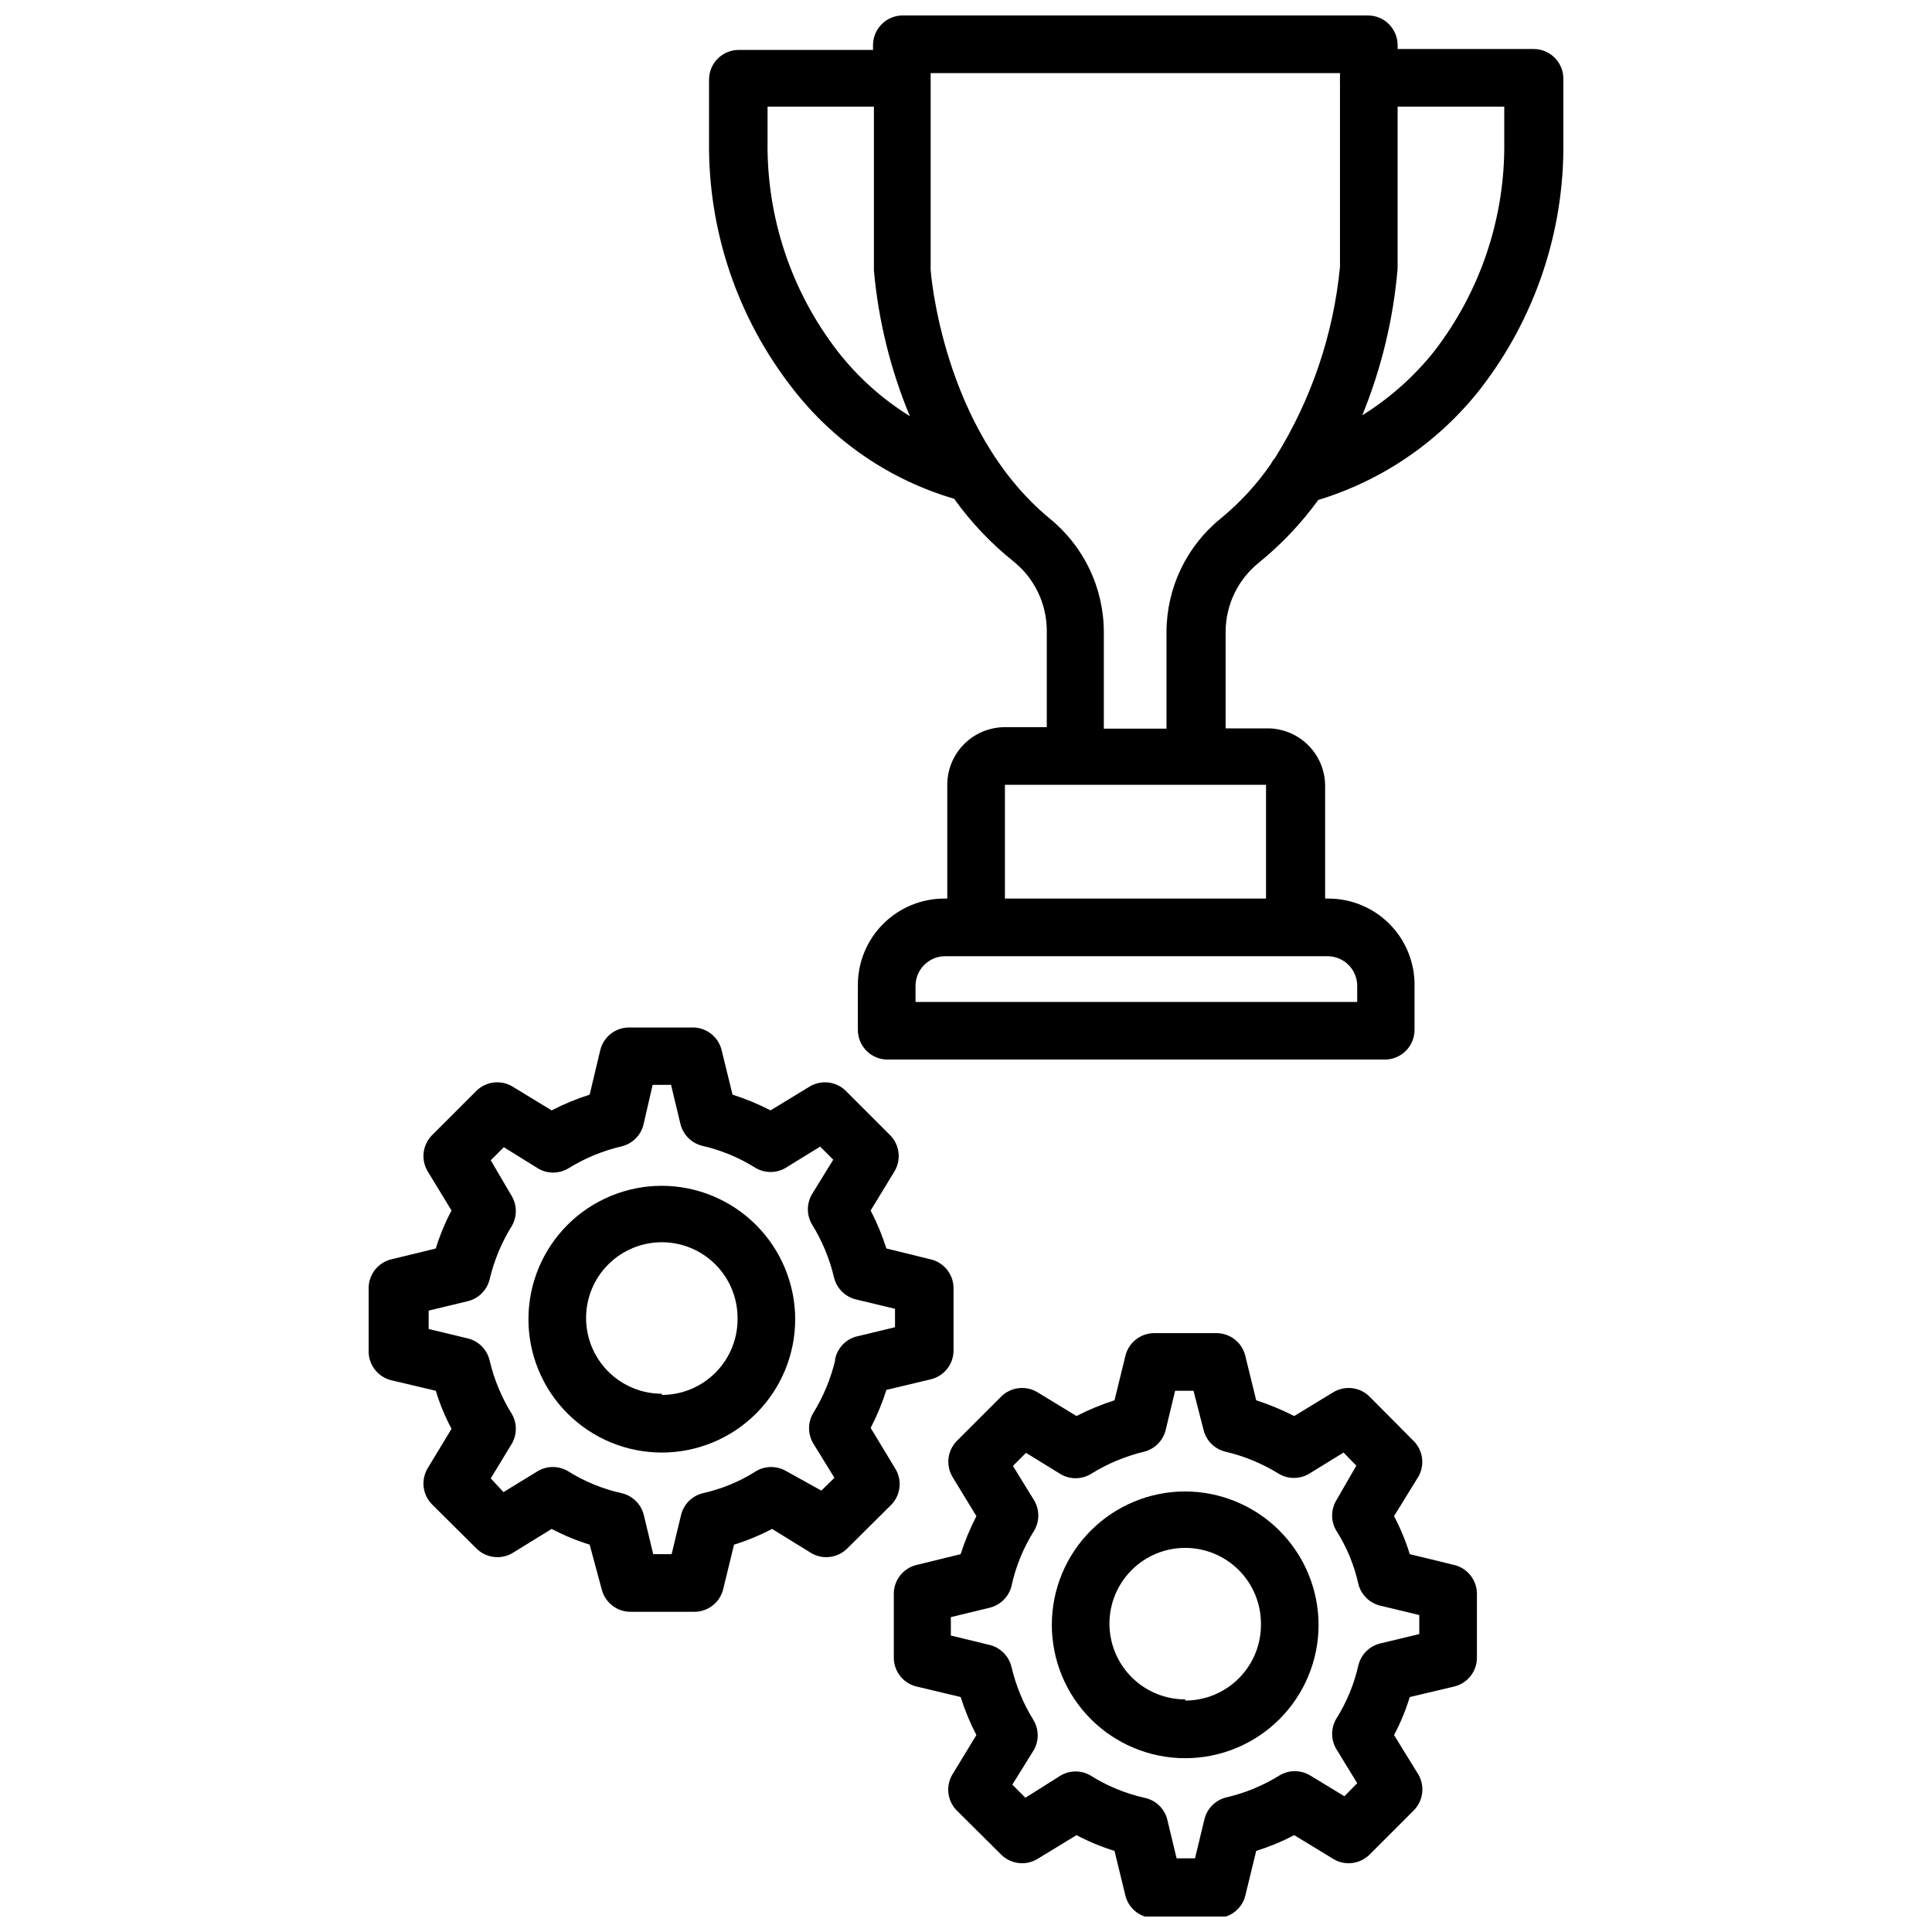 <?xml version="1.0" encoding="UTF-8"?>
<!-- Uploaded to: SVG Repo, www.svgrepo.com, Generator: SVG Repo Mixer Tools -->
<svg width="800px" height="800px" version="1.1" viewBox="144 144 512 512" xmlns="http://www.w3.org/2000/svg">
 <defs>
  <clipPath id="b">
   <path d="m331 148.09h228v276.91h-228z"/>
  </clipPath>
  <clipPath id="a">
   <path d="m380 497h156v154.9h-156z"/>
  </clipPath>
 </defs>
 <g clip-path="url(#b)">
  <path d="m550.28 156.99h-35.898v-1.023c0-2.086-0.828-4.09-2.305-5.566-1.477-1.477-3.481-2.305-5.566-2.305h-123.28c-4.348 0-7.871 3.523-7.871 7.871v1.258l-35.582 0.004c-4.348 0-7.871 3.523-7.871 7.871v16.215c-0.305 23.703 7.469 46.801 22.039 65.496 10.828 14.086 25.852 24.367 42.906 29.363 4.457 6.234 9.754 11.824 15.742 16.609 5.492 4.418 8.727 11.059 8.816 18.105v25.82h-11.098c-4.051 0-7.938 1.609-10.801 4.473-2.863 2.863-4.473 6.75-4.473 10.801v30.148h-0.789c-6.074 0-11.898 2.414-16.195 6.711-4.297 4.293-6.711 10.121-6.711 16.195v11.887c0 2.09 0.828 4.09 2.305 5.566 1.477 1.477 3.481 2.309 5.566 2.309h131.78c2.09 0 4.094-0.832 5.566-2.309 1.477-1.477 2.309-3.477 2.309-5.566v-11.887c0.02-6.066-2.375-11.895-6.66-16.191-4.281-4.297-10.102-6.715-16.168-6.715h-0.867v-30.148c-0.082-4.023-1.75-7.852-4.641-10.652-2.887-2.801-6.766-4.348-10.789-4.305h-10.941v-25.82c0.09-7.051 3.32-13.691 8.816-18.105 5.949-4.828 11.242-10.41 15.742-16.609 16.973-5.164 31.949-15.414 42.902-29.363 14.539-18.715 22.309-41.801 22.043-65.496v-17.004c-0.129-4.316-3.711-7.723-8.027-7.637zm-184.21 80.215c-12.383-15.973-18.961-35.68-18.656-55.891v-9.051h28.18v43.375c1.184 13.293 4.398 26.328 9.527 38.652-7.305-4.531-13.754-10.312-19.051-17.086zm121.31 160.2h8.422c2.09 0 4.09 0.828 5.566 2.305 1.477 1.477 2.305 3.477 2.305 5.566v4.25h-117.05v-4.25c0-4.348 3.523-7.871 7.871-7.871zm-7.871-45.422v30.148h-69.195v-30.148h69.43zm2.363-86.594h-0.004c-0.41 0.445-0.754 0.949-1.023 1.496-3.731 5.43-8.211 10.305-13.305 14.484-9.082 7.344-14.371 18.391-14.406 30.07v25.664h-16.609v-25.664c-0.031-11.68-5.32-22.727-14.406-30.07-28.496-23.617-31.488-65.809-31.488-65.809v-52.191h108.48v1.258c-0.023 0.418-0.023 0.84 0 1.258v48.809c-1.723 17.852-7.539 35.066-17 50.301zm60.77-84.074c0.305 20.211-6.277 39.918-18.656 55.891-5.32 6.656-11.738 12.352-18.973 16.848 5.078-12.41 8.238-25.523 9.367-38.887v-42.902h28.262z"/>
 </g>
 <path d="m381.11 532.96-6.375-10.547c1.68-3.234 3.074-6.606 4.172-10.078l11.887-2.832c3.394-0.879 5.805-3.894 5.902-7.402v-16.926c-0.098-3.504-2.508-6.523-5.902-7.398l-11.887-2.914v0.004c-1.113-3.469-2.508-6.84-4.172-10.078l6.375-10.469c1.75-3.023 1.301-6.836-1.102-9.367l-11.965-11.965v-0.004c-2.535-2.402-6.348-2.852-9.367-1.102l-10.469 6.375-0.004 0.004c-3.238-1.668-6.606-3.062-10.074-4.172l-2.914-11.887c-0.875-3.398-3.891-5.805-7.398-5.906h-16.848c-3.68-0.117-6.953 2.336-7.871 5.906l-2.832 11.887c-3.469 1.109-6.84 2.504-10.078 4.172l-10.469-6.375v-0.004c-3.023-1.75-6.836-1.301-9.367 1.102l-11.969 11.969c-2.402 2.531-2.852 6.344-1.102 9.367l6.375 10.469h0.004c-1.699 3.223-3.098 6.598-4.172 10.078l-11.965 2.914-0.004-0.004c-3.363 0.906-5.734 3.918-5.824 7.398v17.164c0.09 3.484 2.461 6.492 5.824 7.398l11.965 2.832 0.004 0.004c1.062 3.484 2.457 6.859 4.172 10.074l-6.375 10.547h-0.004c-1.75 3.023-1.301 6.836 1.102 9.371l11.965 11.887h0.004c2.512 2.43 6.328 2.91 9.367 1.18l10.469-6.453v-0.004c3.223 1.699 6.598 3.098 10.078 4.172l3.227 11.969c0.949 3.535 4.211 5.949 7.871 5.824h16.848c3.484-0.09 6.492-2.461 7.398-5.824l2.914-11.965v-0.004c3.481-1.074 6.852-2.473 10.074-4.172l10.469 6.453v0.004c3.039 1.73 6.856 1.25 9.371-1.18l11.965-11.887c2.394-2.668 2.684-6.617 0.707-9.605zm-15.742-28.652c-1.176 5.039-3.172 9.852-5.906 14.246-1.406 2.438-1.406 5.438 0 7.871l5.668 9.211-3.465 3.387-9.367-5.195c-2.434-1.406-5.434-1.406-7.871 0-4.363 2.797-9.188 4.797-14.25 5.902-2.781 0.715-4.953 2.887-5.668 5.668l-2.519 10.469h-4.879l-2.519-10.469c-0.727-2.801-2.934-4.981-5.746-5.668-5.106-1.121-9.98-3.117-14.406-5.902-2.434-1.406-5.434-1.406-7.871 0l-9.133 5.59-3.383-3.625 5.59-9.211v0.004c1.406-2.438 1.406-5.438 0-7.875-2.738-4.391-4.731-9.207-5.906-14.246-0.688-2.812-2.863-5.019-5.668-5.746l-10.469-2.519v-4.879l10.469-2.519c2.781-0.715 4.953-2.887 5.668-5.668 1.176-5.043 3.168-9.855 5.906-14.25 1.406-2.438 1.406-5.438 0-7.871l-5.59-9.527 3.465-3.465 9.133 5.668-0.004 0.004c2.438 1.406 5.438 1.406 7.871 0 4.394-2.738 9.211-4.731 14.25-5.906 2.812-0.688 5.019-2.863 5.746-5.668l2.441-10.625h4.879l2.519 10.469c0.715 2.781 2.887 4.953 5.668 5.668 5.051 1.141 9.871 3.141 14.25 5.902 2.434 1.406 5.434 1.406 7.871 0l9.211-5.668 3.465 3.465-5.668 9.211c-1.406 2.434-1.406 5.438 0 7.871 2.734 4.394 4.727 9.207 5.902 14.25 0.715 2.781 2.887 4.953 5.668 5.668l10.469 2.519v4.879l-10.469 2.519c-2.797 0.855-4.887 3.188-5.434 6.062z"/>
 <path d="m319.39 458.25c-9.375 0-18.367 3.727-24.996 10.355-6.629 6.629-10.352 15.617-10.352 24.992s3.723 18.363 10.352 24.992c6.629 6.629 15.621 10.352 24.996 10.352 9.371 0 18.363-3.723 24.992-10.352 6.629-6.629 10.352-15.617 10.352-24.992-0.02-9.367-3.75-18.348-10.375-24.973-6.625-6.621-15.602-10.352-24.969-10.375zm0 55.105c-5.324 0-10.43-2.113-14.195-5.879-3.766-3.766-5.879-8.871-5.879-14.195s2.113-10.43 5.879-14.195c3.766-3.762 8.871-5.879 14.195-5.879 5.32 0 10.43 2.117 14.191 5.879 3.766 3.766 5.879 8.871 5.879 14.195 0.086 5.379-1.992 10.566-5.766 14.398-3.773 3.832-8.926 5.992-14.305 5.992z"/>
 <g clip-path="url(#a)">
  <path d="m529.57 558.78-11.965-2.914c-1.078-3.481-2.473-6.852-4.172-10.074l6.453-10.469h0.004c1.73-3.039 1.25-6.856-1.184-9.371l-11.887-11.965c-2.531-2.402-6.344-2.852-9.367-1.102l-10.469 6.375c-3.246-1.648-6.613-3.043-10.078-4.172l-2.914-11.887h0.004c-0.875-3.394-3.894-5.805-7.398-5.902h-16.926c-3.508 0.098-6.523 2.508-7.402 5.902l-2.91 11.887c-3.469 1.113-6.84 2.508-10.078 4.172l-10.469-6.375c-3.019-1.75-6.836-1.301-9.367 1.102l-11.965 11.965c-2.406 2.535-2.856 6.348-1.102 9.371l6.375 10.469c-1.664 3.238-3.062 6.609-4.172 10.074l-11.887 2.914c-3.367 0.906-5.734 3.914-5.824 7.398v16.848c-0.125 3.66 2.289 6.922 5.824 7.871l11.887 2.832v0.004c1.098 3.473 2.492 6.844 4.172 10.074l-6.375 10.469c-1.793 3.043-1.344 6.902 1.102 9.449l11.965 11.887c2.531 2.402 6.348 2.852 9.367 1.102l10.469-6.375v-0.004c3.223 1.699 6.598 3.098 10.078 4.176l2.914 11.965h-0.004c0.906 3.363 3.918 5.734 7.402 5.824h16.926c3.481-0.09 6.492-2.461 7.398-5.824l2.914-11.965h-0.004c3.477-1.094 6.848-2.488 10.078-4.176l10.469 6.375v0.004c3.023 1.75 6.836 1.301 9.367-1.102l11.887-11.887c2.469-2.527 2.953-6.391 1.184-9.449l-6.453-10.469h-0.004c1.711-3.215 3.109-6.59 4.172-10.074l11.965-2.832v-0.004c3.539-0.949 5.953-4.211 5.828-7.871v-16.848c-0.09-3.484-2.461-6.492-5.828-7.398zm-9.445 18.262-10.469 2.519c-2.801 0.727-4.981 2.934-5.668 5.746-1.137 5.055-3.133 9.875-5.906 14.25-1.406 2.434-1.406 5.438 0 7.871l5.59 9.133-3.387 3.465-9.211-5.59h0.004c-2.438-1.406-5.438-1.406-7.871 0-4.394 2.734-9.207 4.731-14.25 5.902-2.812 0.688-5.019 2.867-5.746 5.668l-2.519 10.469h-4.879l-2.519-10.469c-0.805-2.856-3.148-5.016-6.062-5.59-5.051-1.137-9.871-3.133-14.25-5.902-2.434-1.406-5.434-1.406-7.871 0l-9.367 5.902-3.465-3.465 5.668-9.133v0.004c1.406-2.438 1.406-5.438 0-7.871-2.734-4.394-4.731-9.207-5.902-14.25-0.688-2.812-2.867-5.019-5.668-5.746l-10.391-2.519v-4.879l10.391-2.519c2.781-0.715 4.953-2.887 5.668-5.668 1.129-5.254 3.184-10.262 6.062-14.801 1.406-2.434 1.406-5.438 0-7.871l-5.668-9.211 3.465-3.465 9.211 5.668h-0.004c2.438 1.406 5.438 1.406 7.871 0 4.391-2.762 9.203-4.781 14.25-5.981 2.781-0.715 4.953-2.887 5.668-5.668l2.519-10.469h4.879l2.68 10.469c0.727 2.801 2.934 4.977 5.746 5.668 5.039 1.172 9.852 3.168 14.246 5.902 2.438 1.406 5.438 1.406 7.871 0l9.211-5.668 3.387 3.465-5.356 9.289c-1.406 2.434-1.406 5.438 0 7.871 2.801 4.363 4.797 9.188 5.906 14.25 0.715 2.781 2.887 4.953 5.668 5.668l10.469 2.519z"/>
 </g>
 <path d="m458.09 539.25c-9.375 0-18.363 3.723-24.992 10.352-6.629 6.629-10.352 15.621-10.352 24.996 0 9.371 3.723 18.363 10.352 24.992 6.629 6.629 15.617 10.352 24.992 10.352s18.363-3.723 24.992-10.352c6.629-6.629 10.352-15.621 10.352-24.992-0.02-9.371-3.75-18.348-10.375-24.973-6.621-6.621-15.602-10.352-24.969-10.375zm0 55.105c-5.324 0-10.43-2.117-14.195-5.879-3.762-3.766-5.879-8.871-5.879-14.195 0-5.324 2.117-10.43 5.879-14.195 3.766-3.762 8.871-5.879 14.195-5.879s10.43 2.117 14.195 5.879c3.766 3.766 5.879 8.871 5.879 14.195 0.086 5.379-1.992 10.566-5.766 14.398-3.773 3.832-8.93 5.992-14.309 5.988z"/>
</svg>